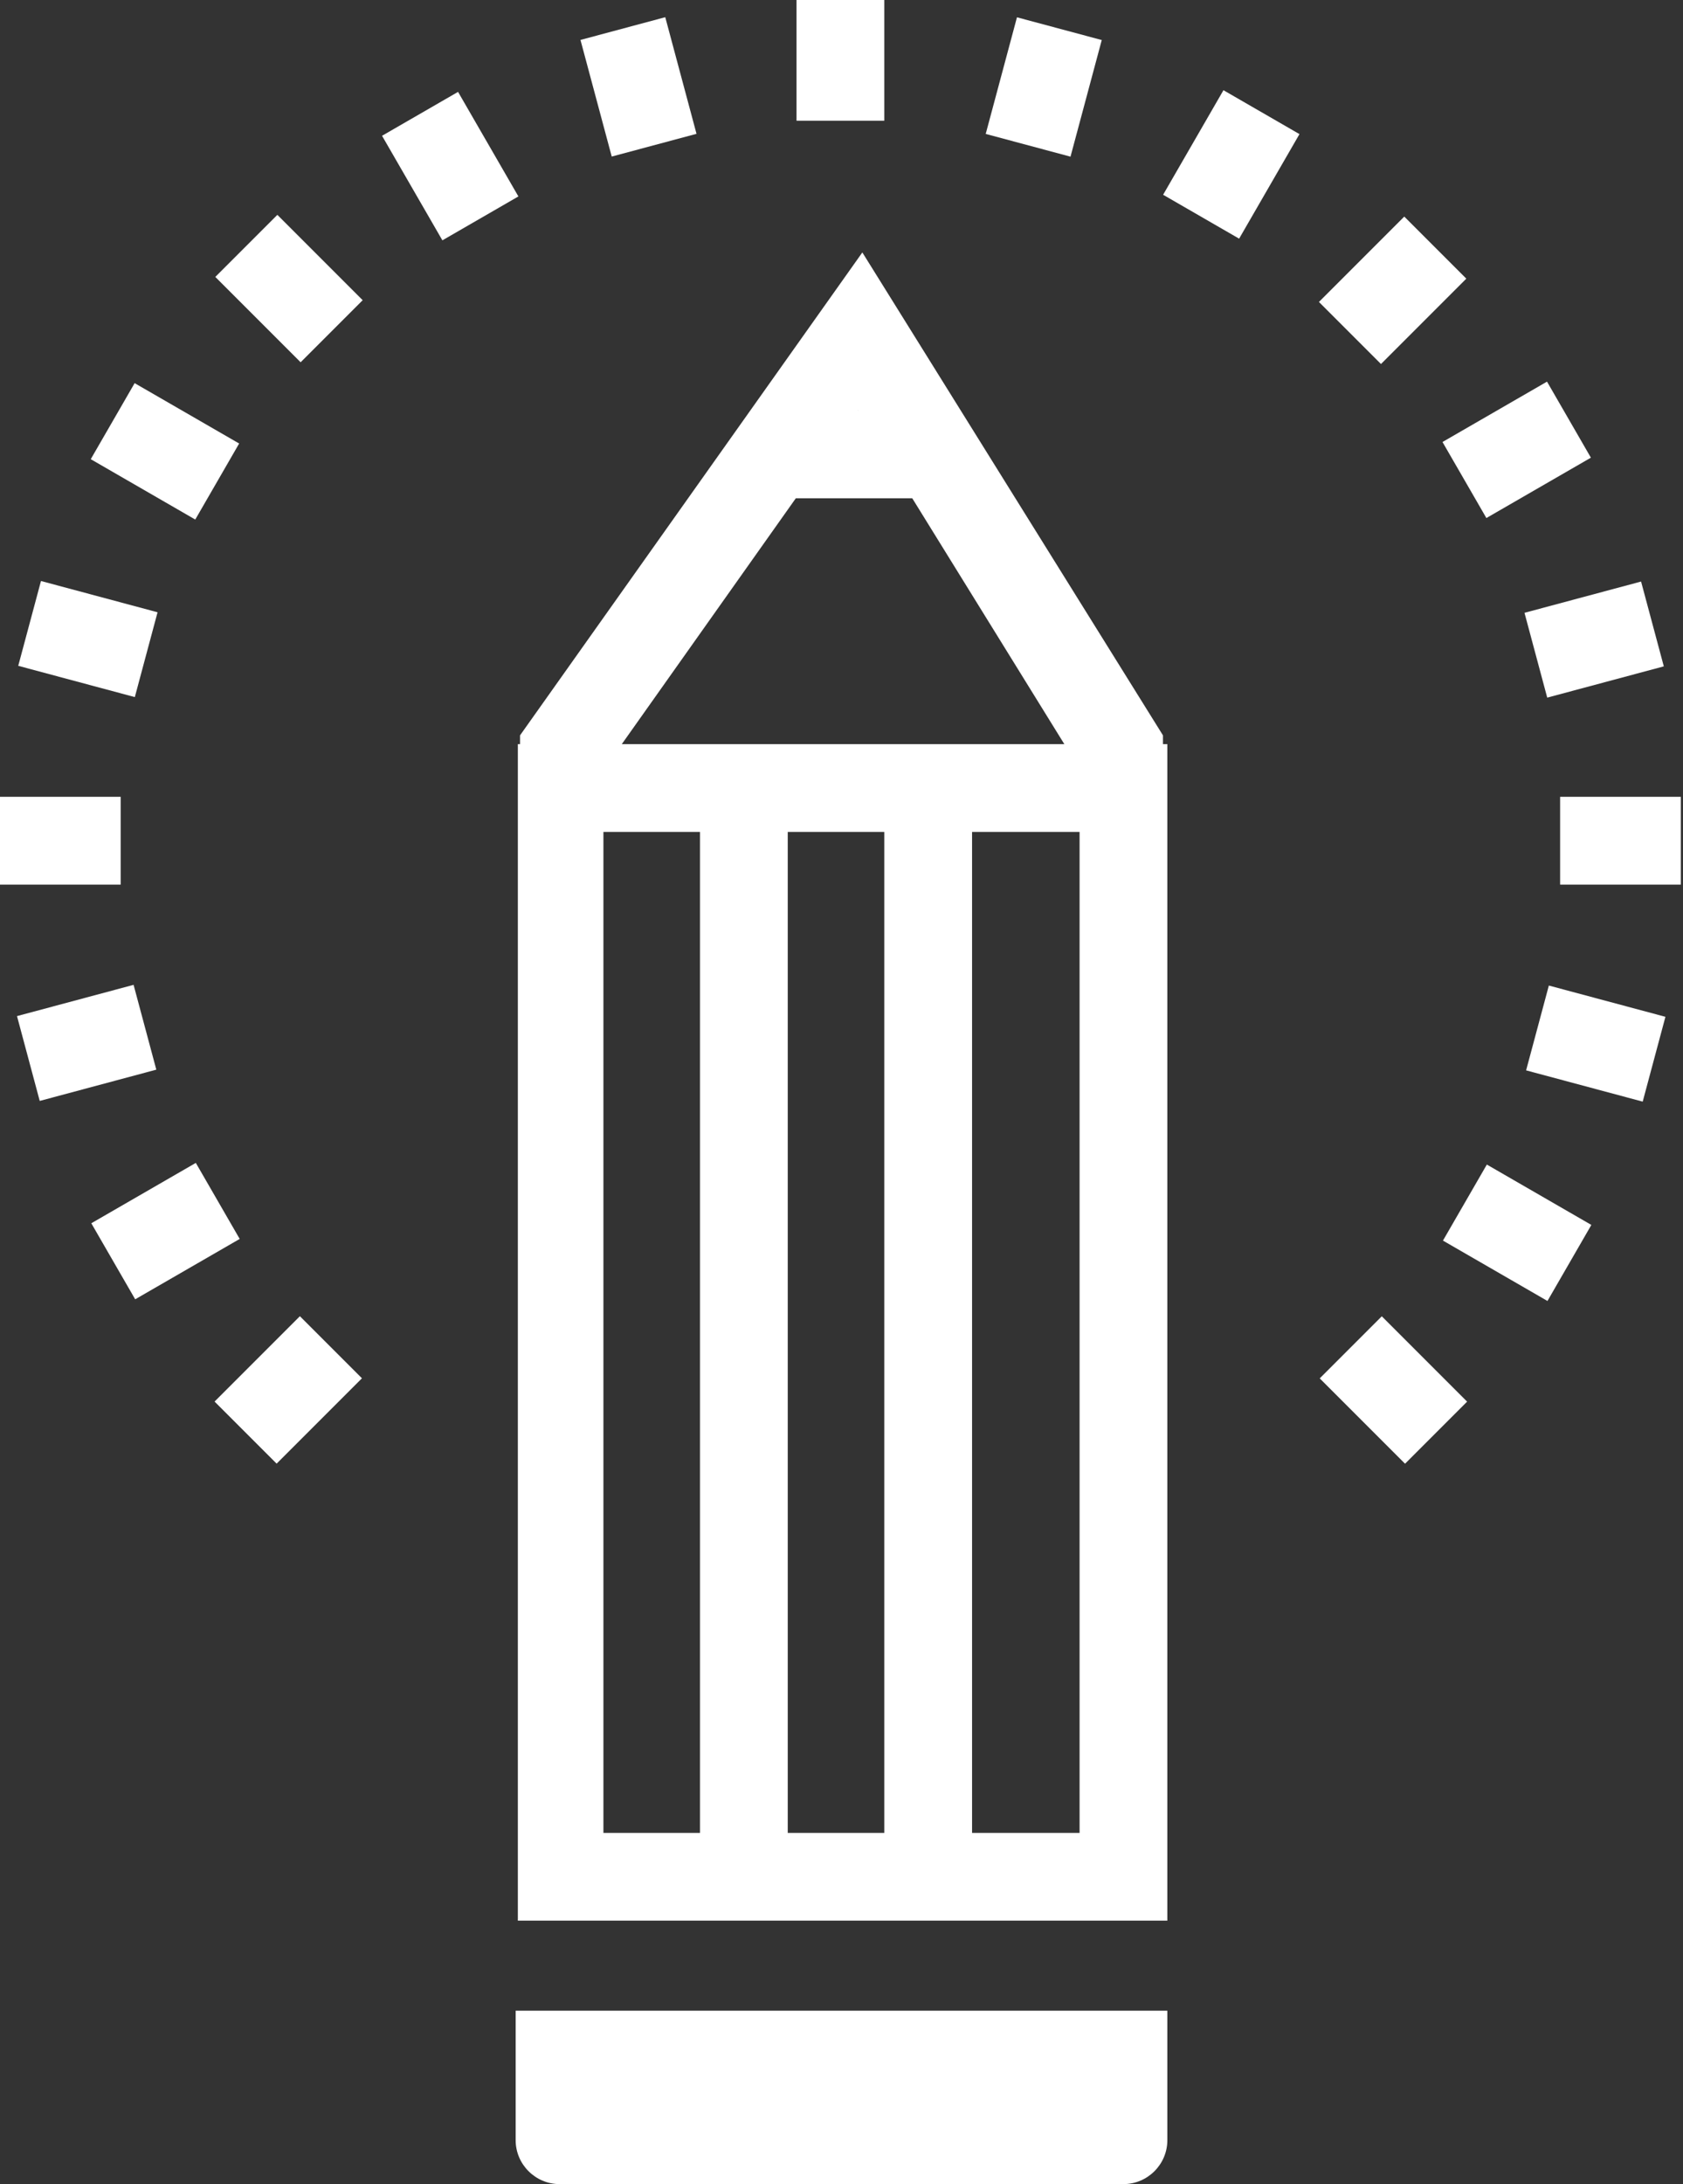 <?xml version="1.0" encoding="utf-8"?>
<!-- Generator: Adobe Illustrator 22.1.0, SVG Export Plug-In . SVG Version: 6.00 Build 0)  -->
<svg version="1.1" id="Layer_1" xmlns="http://www.w3.org/2000/svg" xmlns:xlink="http://www.w3.org/1999/xlink" x="0px" y="0px"
	 viewBox="0 0 76.7 99.5" style="enable-background:new 0 0 76.7 99.5;" xml:space="preserve">
<rect x="0" y="0" width="76.7" height="99.5" fill="#333333" stroke="none"/>
<style type="text/css">
	.st0{fill:#fff;}
	.st1{fill:#fff;}
</style>
<g>
	<g>
		<g>
			<rect x="36.3" y="0" class="st0" width="4" height="5.5"/>
		</g>
		<g>
			
				<rect x="27.1" y="1.2" transform="matrix(0.966 -0.259 0.259 0.966 -3.527197e-02 7.679)" class="st0" width="4" height="5.5"/>
		</g>
		<g>
			<rect x="18.5" y="4.8" transform="matrix(0.866 -0.5 0.5 0.866 -1.01 11.279)" class="st0" width="4" height="5.5"/>
		</g>
		<g>
			<rect x="11.2" y="10.4" transform="matrix(0.707 -0.707 0.707 0.707 -5.459 13.181)" class="st0" width="4" height="5.5"/>
		</g>
		<g>
			<rect x="5.5" y="17.8" transform="matrix(0.5 -0.866 0.866 0.5 -14.029 16.782)" class="st0" width="4" height="5.5"/>
		</g>
		<g>
			<rect x="2" y="26.4" transform="matrix(0.259 -0.966 0.966 0.259 -25.189 25.427)" class="st0" width="4" height="5.5"/>
		</g>
		<g>
			<rect y="36.3" class="st0" width="5.5" height="4"/>
		</g>
		<g>
			<rect x="1.2" y="45.5" transform="matrix(0.966 -0.259 0.259 0.966 -12.169 2.648)" class="st0" width="5.5" height="4"/>
		</g>
		<g>
			<rect x="4.8" y="54.1" transform="matrix(0.866 -0.5 0.5 0.866 -27.046 11.277)" class="st0" width="5.5" height="4"/>
		</g>
		<g>
			<rect x="67.1" y="53.4" transform="matrix(0.5 -0.866 0.866 0.5 -14.034 87.926)" class="st0" width="4" height="5.5"/>
		</g>
		<g>
			<rect x="70.7" y="44.8" transform="matrix(0.259 -0.966 0.966 0.259 7.962 105.455)" class="st0" width="4" height="5.5"/>
		</g>
		<g>
			<rect x="71.1" y="36.3" class="st0" width="5.5" height="4"/>
		</g>
		<g>
			<rect x="69.9" y="27.1" transform="matrix(0.966 -0.259 0.259 0.966 -5.066 19.843)" class="st0" width="5.5" height="4"/>
		</g>
		<g>
			<rect x="66.4" y="18.5" transform="matrix(0.866 -0.5 0.5 0.866 -1.013 37.315)" class="st0" width="5.5" height="4"/>
		</g>
		<g>
			<rect x="60.7" y="11.2" transform="matrix(0.707 -0.707 0.707 0.707 9.275 48.752)" class="st0" width="5.5" height="4"/>
		</g>
		<g>
			<rect x="53.4" y="5.5" transform="matrix(0.5 -0.866 0.866 0.5 21.544 52.367)" class="st0" width="5.5" height="4"/>
		</g>
		<g>
			<rect x="44.8" y="2" transform="matrix(0.259 -0.966 0.966 0.259 31.387 48.86)" class="st0" width="5.5" height="4"/>
		</g>
	</g>
	<g>
		<g>
			
				<rect x="61.5" y="60.6" transform="matrix(0.707 -0.707 0.707 0.707 -26.18 63.43)" class="st0" width="4" height="5.5"/>
		</g>
		<g>
			
				<rect x="10.4" y="61.3" transform="matrix(0.707 -0.707 0.707 0.707 -40.913 27.864)" class="st0" width="5.5" height="4"/>
		</g>
	</g>
	<g>
		<g>
			<polygon class="st0" points="53,35.8 49,35.8 49,34.7 39.1,18.7 27.7,34.8 27.7,35.8 23.7,35.8 23.7,33.5 39.3,11.5 53,33.5 			
				"/>
		</g>
		<g>
			<path class="st0" d="M49.2,37.9l0,45.6H27.5V37.9L49.2,37.9L49.2,37.9z M53.2,33.9l-29.6,0v53.6h29.6L53.2,33.9L53.2,33.9z"/>
		</g>
		<g>
			<g>
				<rect x="31.9" y="37.2" class="st0" width="4" height="48.9"/>
			</g>
			<g>
				<rect x="40.3" y="37.2" class="st0" width="4" height="48.9"/>
			</g>
		</g>
		<g>
			<rect x="35.8" y="18.7" class="st0" width="7.5" height="4"/>
		</g>
		<g>
			<rect x="25.5" y="93.6" class="st1" width="25.7" height="3.9"/>
			<path class="st1" d="M53.1,91.6H23.5v5.9c0,1.1,0.9,2,2,2h25.7c1.1,0,2-0.9,2-2V91.6L53.1,91.6z"/>
		</g>
	</g>
</g>
</svg>
